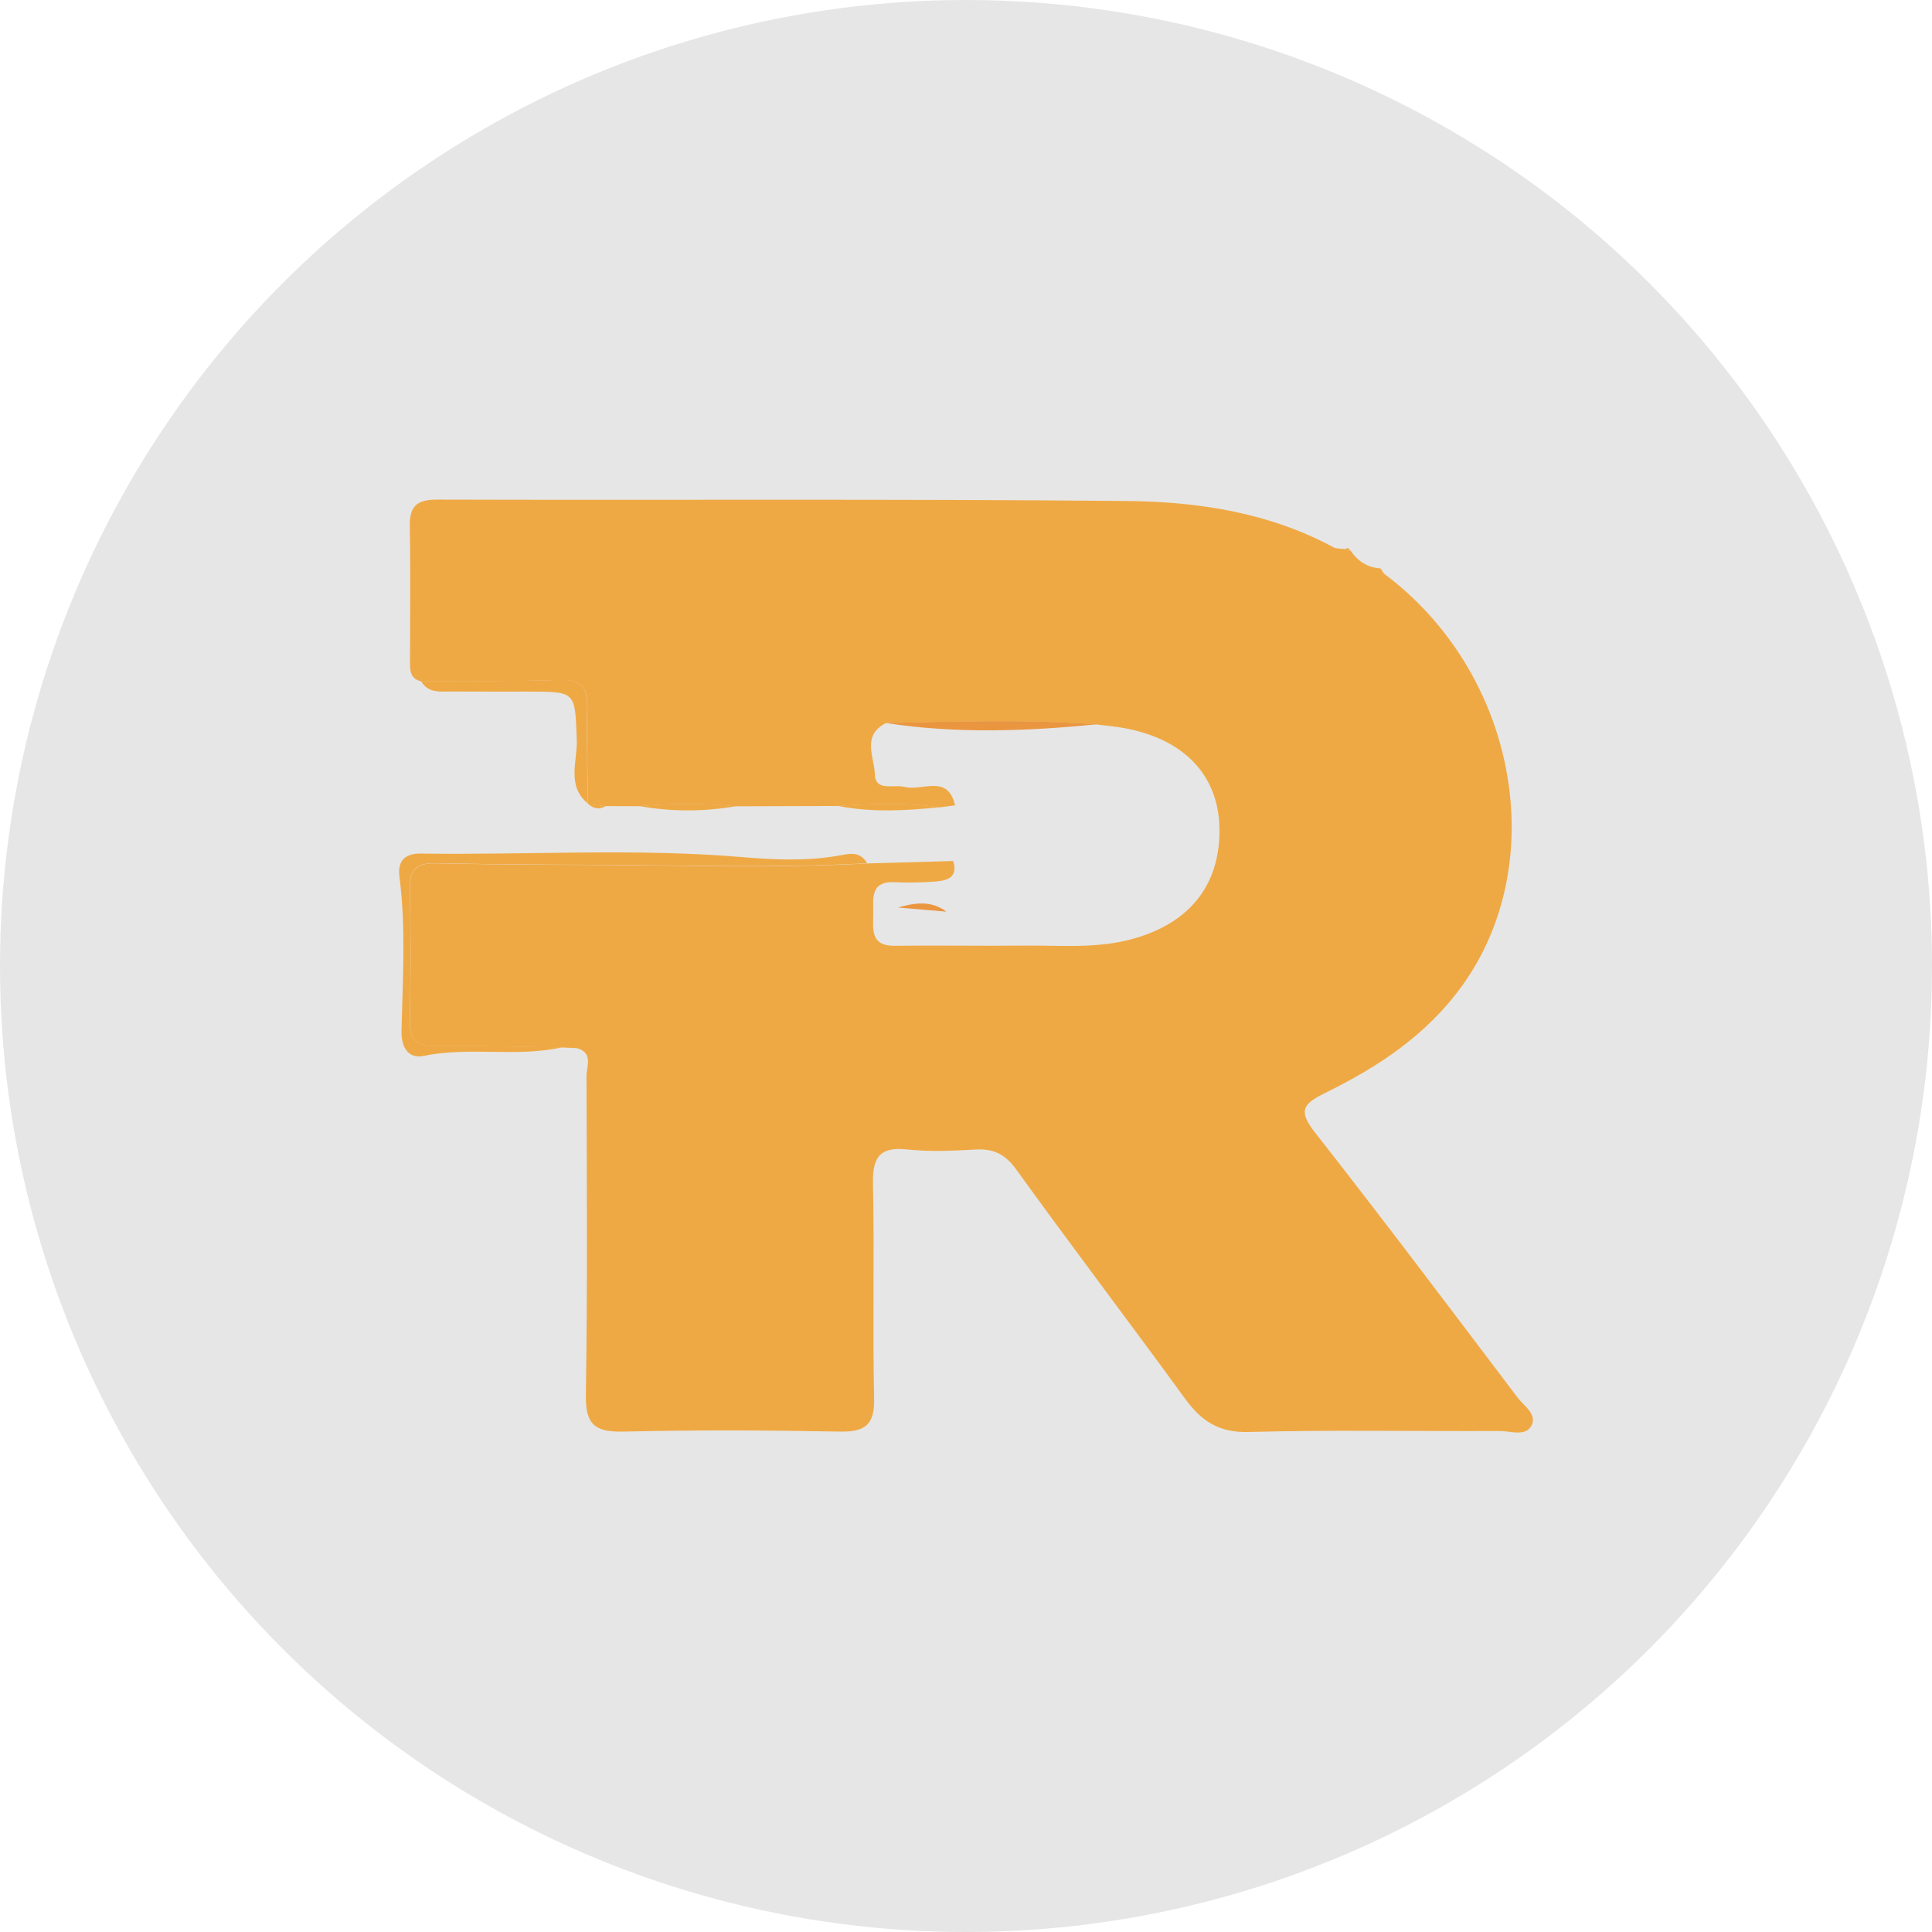 <?xml version="1.0" encoding="UTF-8"?>
<svg id="Layer_1" data-name="Layer 1" xmlns="http://www.w3.org/2000/svg" viewBox="0 0 426 426">
  <defs>
    <style>
      .cls-1 {
        fill: #efa944;
      }

      .cls-1, .cls-2, .cls-3 {
        stroke-width: 0px;
      }

      .cls-2 {
        fill: #e6e6e6;
      }

      .cls-3 {
        fill: #ea9640;
      }
    </style>
  </defs>
  <g id="Layer_2" data-name="Layer 2">
    <circle class="cls-2" cx="213" cy="213" r="213"/>
  </g>
  <g>
    <path class="cls-1" d="M305.13,126.46c29.2,21.73,37.02,63.41,17.3,90.85-7.82,10.88-18.51,17.91-30.16,23.65-4.72,2.33-6.22,3.77-2.41,8.63,15.15,19.33,29.92,38.95,44.74,58.54,1.42,1.88,4.49,3.76,3.02,6.32-1.35,2.35-4.6,1.06-6.99,1.08-18.45.09-36.91-.28-55.35.22-6.63.18-10.46-2.5-14.05-7.44-12.27-16.87-24.92-33.48-37.12-50.4-2.47-3.43-5.04-4.68-9.07-4.44-5,.29-10.07.51-15.02-.02-6.32-.68-7.66,1.99-7.53,7.77.34,15.71-.1,31.44.25,47.15.13,5.84-2.02,7.39-7.54,7.29-15.94-.3-31.9-.37-47.83,0-6.13.14-8.29-1.53-8.19-7.97.37-23.46.21-46.93.14-70.39,0-2.19,1.57-5.23-2.2-6.2-1.06-.04-2.12-.09-3.17-.13-9.29-.12-18.59-.38-27.88-.31-3.97.03-5.77-1.21-5.69-5.44.2-9.76.21-19.53,0-29.28-.09-4.17,1.53-5.66,5.57-5.57,11.34.23,22.69.31,34.04.35,20.41.07,40.83.76,61.23-.33,6.32-.18,12.64-.36,18.96-.54,1.12,3.69-1.38,4.33-4.02,4.53-2.94.22-5.91.29-8.85.14-5.51-.27-4.74,3.65-4.76,6.97-.02,3.34-.71,7.12,4.72,7.05,9.54-.12,19.08.06,28.61-.04,7.69-.08,15.42.67,23.04-1.26,13.19-3.34,20.21-11.95,19.96-24.72-.23-11.62-7.84-19.59-21.07-21.99-2-.36-4.03-.53-6.05-.79-15.47-1.15-30.95-.63-46.43-.29-5.39,2.7-2.54,7.54-2.43,11.28.12,3.89,4.15,2.15,6.55,2.78,3.82,1.02,9.51-2.94,11.15,4.06-1.16.15-2.32.31-3.47.46-7.46-1.11-14.94-.77-22.43-.31-7.47.02-14.95.05-22.42.07-7.09-.64-14.17-.67-21.26-.02-2.47,0-4.94-.01-7.41-.02-1.27-.12-2.53-.25-3.8-.37,0,0-.18-.19-.18-.19-.06-7.06-.28-14.12-.12-21.17.1-4.3-1.31-6.2-5.88-6.07-10.24.3-20.49.23-30.73.31-2.73-.65-2.49-2.81-2.49-4.86,0-9.78.13-19.57-.05-29.35-.08-4.38,1.5-5.9,5.99-5.89,50.73.15,101.47-.17,152.2.31,15.67.15,31.26,2.55,45.47,10.2.73.39,1.74.28,2.62.41,0,0,.47.3.47.3l.56-.05s.16.14.16.14c1.6,2.32,3.74,3.69,6.59,3.86.24.38.49.77.73,1.15Z"/>
    <path class="cls-1" d="M191.2,190.35c-20.4,1.09-40.82.4-61.23.33-11.35-.04-22.69-.12-34.04-.35-4.04-.08-5.66,1.41-5.57,5.57.21,9.76.19,19.52,0,29.28-.08,4.23,1.72,5.47,5.69,5.44,9.3-.07,18.59.18,27.88.31-10.04,2.25-20.35-.21-30.45,1.89-3.39.7-5.04-1.78-4.95-5.58.26-11.33,1.01-22.69-.46-33.99-.48-3.73,1.57-5.08,4.71-5.04,23.59.34,47.2-1.21,70.76.77,7.02.59,14.04.92,21.03-.26,2.47-.42,4.99-1.26,6.63,1.63Z"/>
    <path class="cls-1" d="M92.87,150.23c10.24-.08,20.49,0,30.73-.31,4.58-.13,5.98,1.77,5.88,6.07-.16,7.05.06,14.11.12,21.17-4.74-3.97-2.25-9.34-2.42-14.03-.4-10.61-.14-10.62-10.56-10.64-5.68-.01-11.37.03-17.05-.02-2.44-.02-5.13.47-6.7-2.24Z"/>
    <path class="cls-1" d="M184.68,177.69c7.49-.46,14.97-.8,22.43.31-7.49.76-14.97,1.18-22.43-.31Z"/>
    <path class="cls-1" d="M141,177.74c7.09-.65,14.18-.62,21.26.02-7.09,1.24-14.18,1.25-21.26-.02Z"/>
    <path class="cls-1" d="M129.79,177.35c1.27.12,2.54.25,3.8.37-1.36.82-2.62.64-3.8-.37Z"/>
    <polygon class="cls-1" points="297.65 121.3 297.08 121.36 296.61 121.05 297.22 120.81 297.65 121.3"/>
    <path class="cls-3" d="M305.13,126.46c-.24-.39-.49-.77-.73-1.15.24.39.49.77.73,1.15Z"/>
    <path class="cls-3" d="M241.75,159.71c-15.49,1.54-30.97,2.1-46.43-.29,15.48-.34,30.96-.86,46.43.29Z"/>
    <path class="cls-3" d="M197.99,200.11c3.64-1.04,7.27-1.65,10.7.91-3.57-.3-7.13-.6-10.7-.91Z"/>
  </g>
</svg>